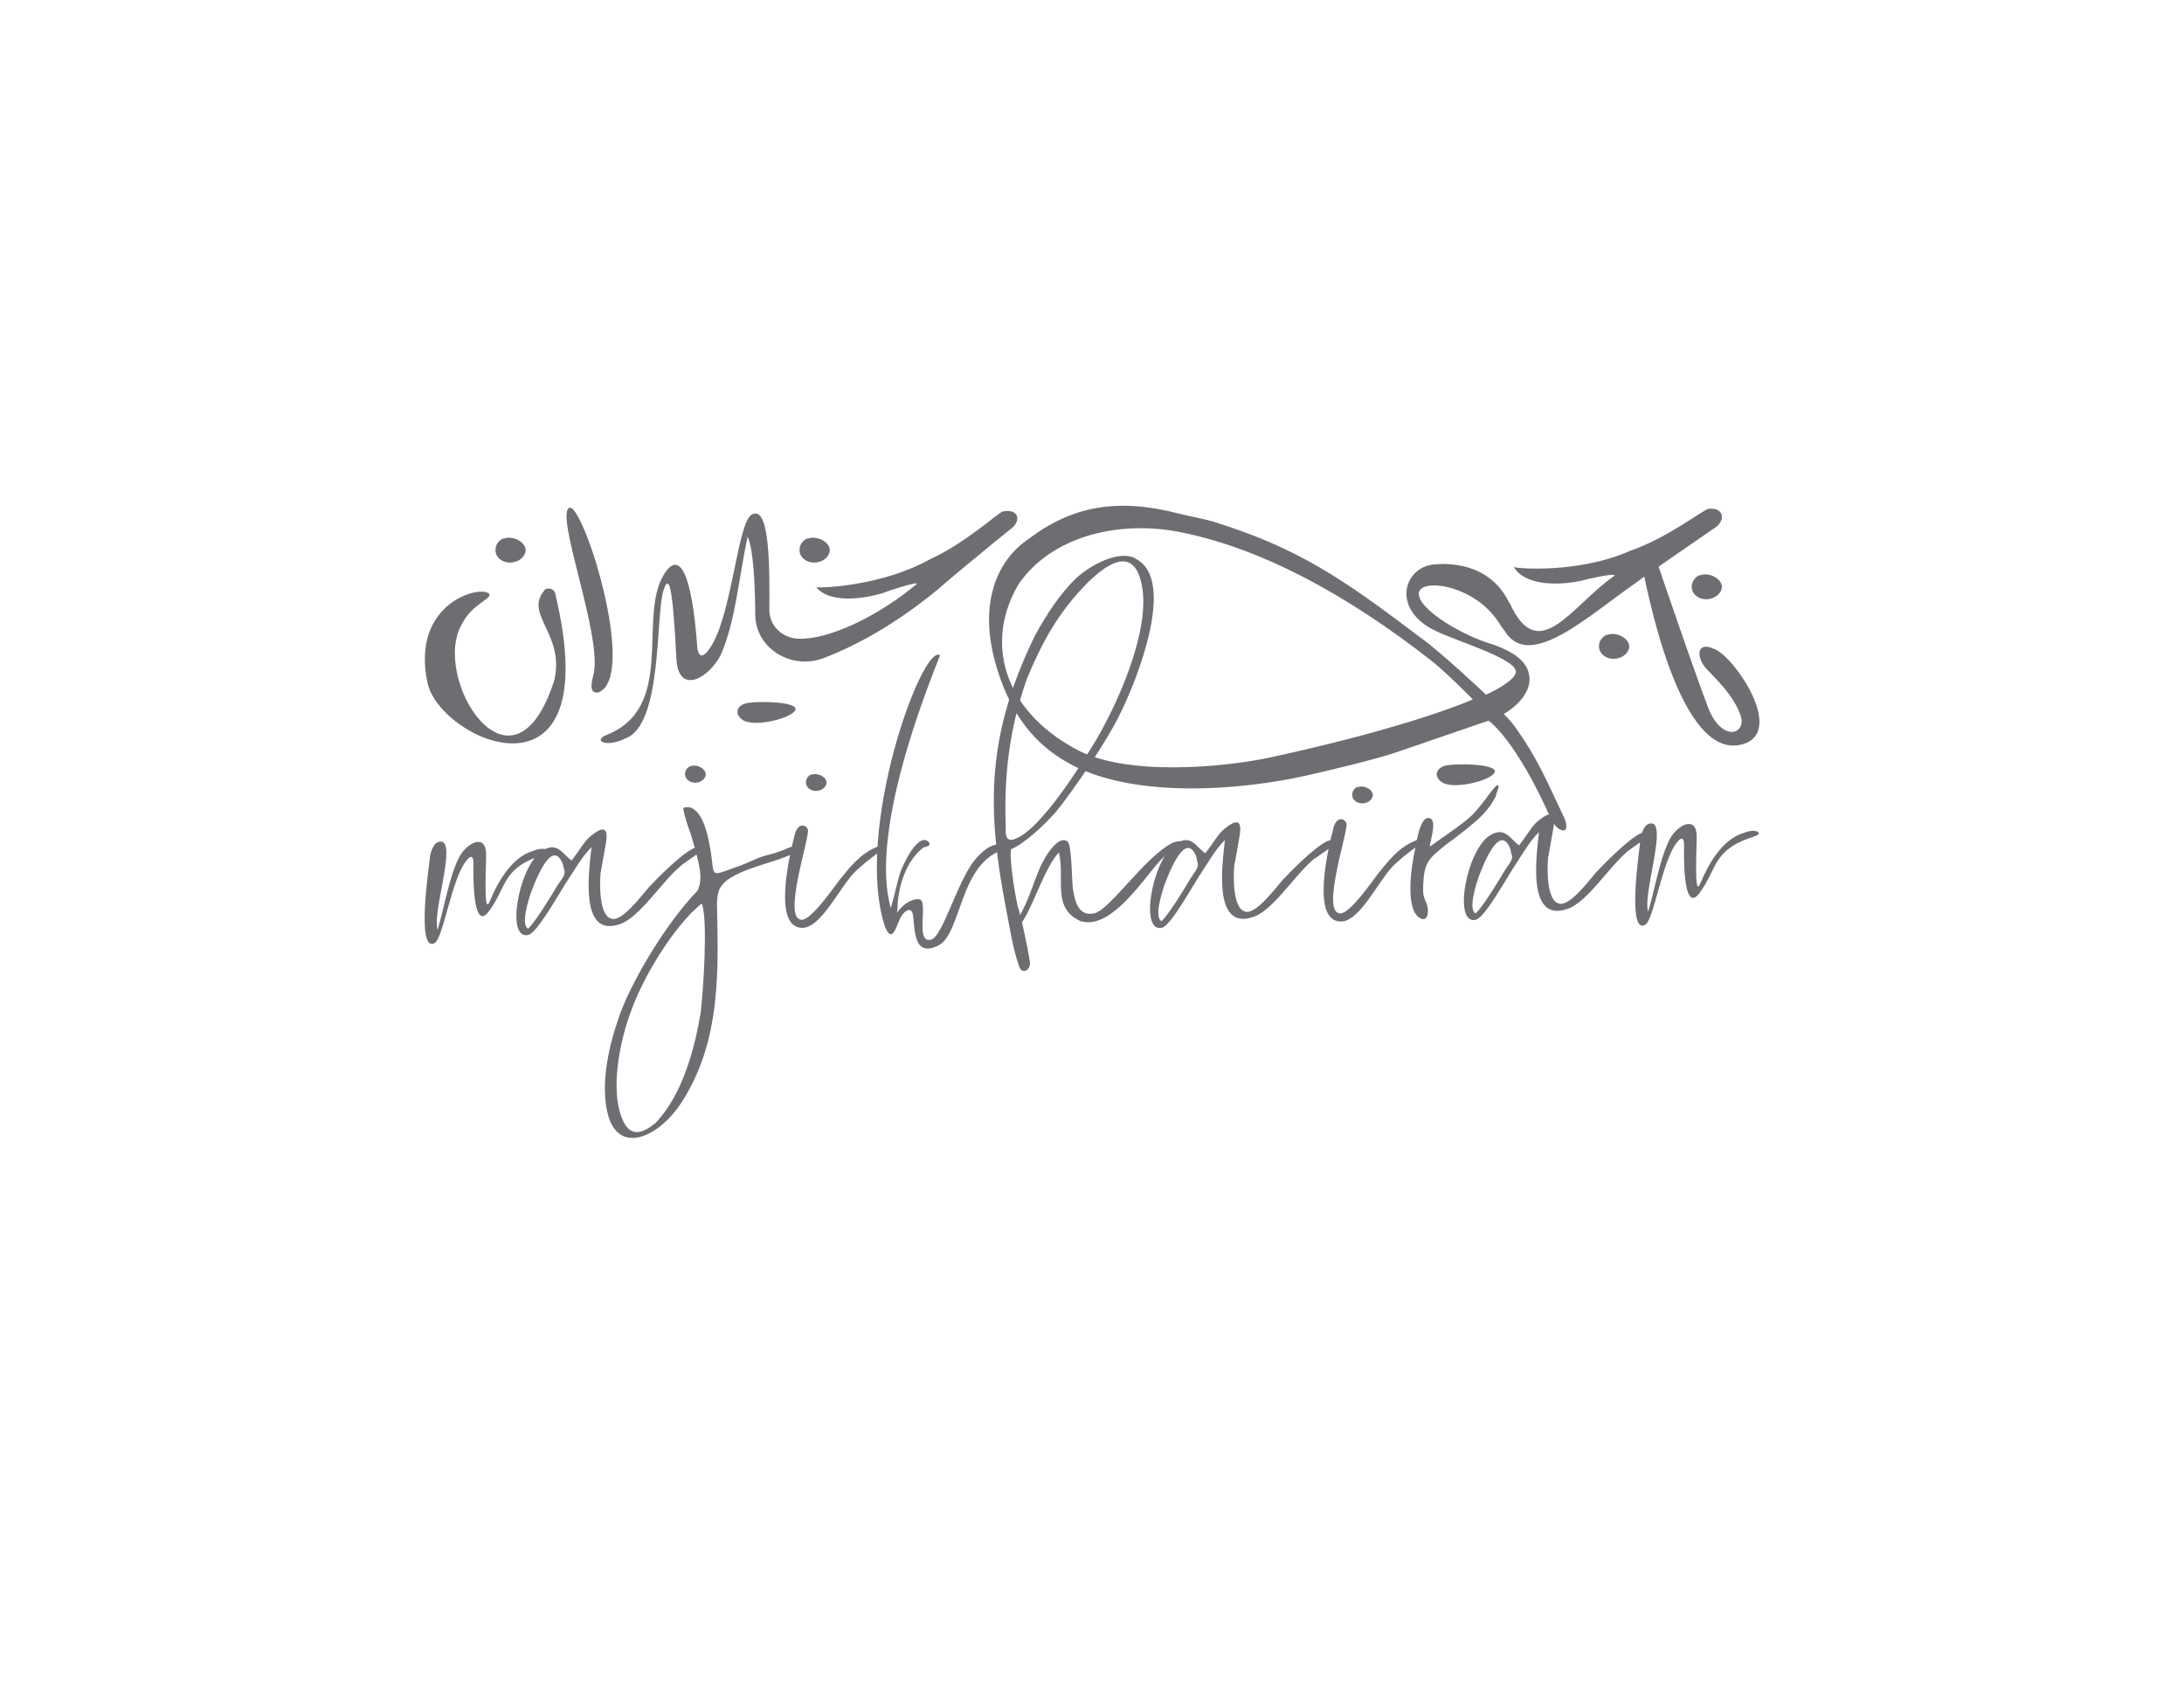 <?xml version="1.0" encoding="UTF-8"?>
<svg xmlns="http://www.w3.org/2000/svg" version="1.1" viewBox="0 0 792 612">
  <defs>
    <style>
      .cls-1 {
        fill: #6d6e71;
        stroke-width: 0px;
      }
    </style>
  </defs>
  <!-- Generator: Adobe Illustrator 28.6.0, SVG Export Plug-In . SVG Version: 1.0.2 Build 62)  -->
  <g>
    <g id="Layer_1">
      <g>
        <path class="cls-1" d="M197.7,309.7c-15.8,4.9-13.6,11.4-20.3,20.6-3.7,5.1-6,0-5.7-17.9-.2-2.4-1.3-2-2.6-.3-5.4,6.7-8.4,28.5-11.6,29.9-6.7,3.3-1.8-28.5-1.5-31.9.5-2.1,1.7-5.7,4.6-4.8,4.3,2.5-3.9,26.1-1.9,31.8,2.8-9.6,4.1-18.9,7.9-26.5,3-5.3,9.9-8.6,9.7-.3-.6,17.9,0,19.7,1.5,16.1,2.2-5.4,7.4-15.6,15.6-17.9,4.3-1.8,7.1.2,4.2,1.2"/>
        <path class="cls-1" d="M247.1,313.8c-7,5.6-15.1,19-22.4,21.3-14.7,5.1-11.1-19.4-10.2-27.9-3.7,3.6-6.7,9.2-9.5,13.3-2.2,3.4-9.8,17-13.1,18.4-8.7,2.8-4-24.4,4.5-30.3,5.8-3.8,7.6,1.2,10.9,3.4,2.8-3.6,4.6-6.9,6.5-8.5,6.9-5.9,6.6-1.1,5.7,3.5-.6,3.3-1.1,6.3-1.7,9.5-.4,4.4-.5,15.5,3.9,16.6,3.7,1.4,10.9-8.3,13.6-11.4,3.4-3.6,11.5-11.8,16-14,.7-.4,3.5-1,3.5.1.4.5-6.6,5-7.8,6M204.4,314.5l-.4-1.5c-4-9.2-9.9,6.6-11.4,10.5-.8,2.3-3.9,11.8-1.1,13.2,2.4-2,8.8-12.5,10.6-15.6,2-3,3.4-4,2.2-6.6"/>
        <path class="cls-1" d="M287.5,309.5c-6.7,3.7-24.5,6-26.9,13.7-.2.7-.6,2.3-.6,4.3.4,23.2,1.9,49.8-13.1,72.6-7.5,11.5-21.9,19-26.3,4.6-2.9-10.5-.3-23.8,3.5-34.9,4.4-13.5,17.7-35.4,28.9-46.9,2.1-4.7.7-9.3-2.4-20.2-1-2.6-2.4-6.8-2.7-8.9-.7-1.6,2.2-1,2.6-1,4.9,2.1,6.3,10.8,7.2,15.6,1.6,10.2-.9,9.5,11.2,5.3,4.7-1.8,5.4-2.7,10-3.8,2.1-.5,4.9-1.5,7.1-2.5,3.8-1.6,4.3.7,1.4,2.4M254.5,327.6c-1.3,1-2.2,2-3.7,3.3-8.8,9.1-17.7,24-21.8,35.3-4.4,11.5-7.5,28.3-3.7,38.6,2.2,6.2,5.9,7.9,12.5,2.3,9.9-10.5,14.1-27,16.3-39.9.9-7.6,2.7-33.9.4-39.6"/>
        <path class="cls-1" d="M319.6,308.3c-2.1,1.8-4.3,3-9,7.3-5.6,5.1-12.1,19.8-19,20.8-12,1.1-5.1-27.2-3.3-34.1,1.2-4.1,4.1-3.3,4.7-1.4.5,3.4-9.3,32.2-2.4,32.6,3.5.3,11.5-11.4,13.9-14.5,3.7-4.6,7.3-9.2,13-11.7,4.9-2.1,3.4-.1,2.1,1.1"/>
        <path class="cls-1" d="M361,306.3c-2.6.5-5.1,2.7-7.4,5.4-6.1,7.1-11.8,28-15.9,29-6.1,1.7-.9-13.8-4.2-14.6-2.6-.5-6,1.8-7.6,4.1-1.1,1.3-.5.7-.4-.9v-1.5c.4-5.9,2.7-15.2,9.1-20.3.9-.7,3.5-.5,2.1-2.3-3.8-3.5-9.5,8.6-10.4,11.7-1.2,3.9-2,8.3-3.3,12.4-1.4-5.9-7.7-27.7,17.9-91.7-6.4-4.7-31.5,64-19.9,98.6,2.8,6.6,4.2-1.4,5.9-4.1,1.6-2.3,3.7-3.3,4.2-.2.7,5.2.2,15.5,9.2,10.9,8.2-4,7.6-28.8,22.7-34.4,1.2-.5-.4-2.4-2.2-2.1"/>
        <path class="cls-1" d="M428.6,305.7c0,.2-4.9,2.7-9.1,7.7-7,8.5-17.8,24-27.9,20.5-10.2-4.9-5.3-14.9-7.6-24.8-5,5.1-9.6,20.1-13.4,25.3,1.4,6.2,3.1,14.4,2.9,15.3-.5,2.8-3.2,3.3-4,.5-2.2-6.2-3.5-14.8-4.8-21.4-6.7-35-7.3-61.9,10.8-98.7,4-7.2,8.7-14.6,14.8-20.5,5.3-4.8,14.9-9.9,20.9-7.4l.8.5c14.5,7.5.8,43.1-6.2,56.9-4.3,8.9-16.3,26.7-22.9,34.8-4.6,5.3-12.1,11.9-16.2,13.5-.8,2.5,1.1,15.3,2.5,21.3.4.7.5,1.8.7,2.6,3-5.3,4.4-10.3,6.7-15.9,1.1-3,6.4-13.3,10.4-10.9,1.8,1.1,1.6,14.5,2.1,17.4.7,4.6,2.1,10.2,8,8.7,5.8-1.8,17.9-20.1,27.9-25.4,1.1-.5,4-1.2,3.4,0M367.8,304.3c9.6-3.2,24.6-27.6,30-36.5,8.9-15.4,20.1-41.8,15.9-57.2-2.9-11.2-10.9-7.5-19,.4-10.9,10.9-16.9,22-22.4,35.4-6.3,17.8-8.2,35-7.6,52.4.1,2.6-.7,6.7,3.2,5.5"/>
        <path class="cls-1" d="M476.8,311.2c-7,5.6-15.1,19-22.4,21.3-14.7,5-11.1-19.4-10.2-27.9-3.7,3.6-6.7,9.2-9.5,13.3-2.2,3.4-9.8,17-13,18.4-8.7,2.8-4-24.4,4.5-30.3,5.8-3.8,7.6,1.2,10.9,3.4,2.8-3.6,4.6-6.9,6.5-8.5,6.9-5.9,6.6-1.1,5.7,3.5-.6,3.3-1.1,6.4-1.7,9.5-.4,4.4-.5,15.5,3.9,16.6,3.7,1.4,10.9-8.3,13.6-11.4,3.4-3.6,11.5-11.8,16-14,.7-.4,3.5-1,3.5.1.4.7-6.5,5.1-7.8,6.1M434.1,311.8l-.4-1.5c-4-9.2-9.9,6.6-11.4,10.5-.8,2.3-3.9,11.8-1.1,13.2,2.4-2,8.8-12.5,10.6-15.6,1.9-3,3.3-4,2.2-6.6"/>
        <path class="cls-1" d="M514.9,306c-2.1,1.8-4.3,3-9,7.3-5.6,5.1-12.1,19.9-19,20.8-12,1.1-5.1-27.2-3.3-34.1,1.2-4.1,4.1-3.3,4.7-1.4.5,3.4-9.3,32.2-2.4,32.6,3.5.3,11.5-11.4,13.9-14.5,3.7-4.6,7.3-9.2,13-11.7,4.9-2.1,3.4-.1,2.1,1.1"/>
        <path class="cls-1" d="M542.6,288.3c-2.5,5.6-7,9.3-11.7,13-2.2,1.8-4.5,3.5-6.7,5.1-6.3,5.1-7.7,6.3-8.1,14.4-.1,4.1,0,3.7,1.4,7.3.8,2.6.2,6.5-2.7,4.7-5.5-3.4-2.8-19.5-1.7-24.6.5-2.4,1.7-11.2,4.6-11.6,3.5-.4,1.5,6.5,1.2,8.1-.5,2.6-.9,2.6,1,1.3,4.1-3,11.2-7.6,14.4-10.9,4.3-4.8,5.4-6.9,7.3-9.1,1.1-1.4,3-2.8.9,2.1"/>
        <path class="cls-1" d="M590.7,308.3c-7,5.6-15.1,19-22.4,21.3-14.7,5-11.1-19.4-10.2-27.9-3.7,3.6-6.7,9.2-9.5,13.3-2.2,3.4-9.8,17-13.1,18.4-8.7,2.8-4-24.4,4.5-30.3,5.8-3.8,7.6,1.2,10.9,3.4,2.8-3.6,4.6-6.9,6.5-8.5,6.9-5.9,6.6-1.1,5.7,3.5-.6,3.3-1.1,6.4-1.7,9.5-.4,4.4-.5,15.5,3.9,16.6,3.7,1.4,10.9-8.3,13.6-11.4,3.4-3.6,11.5-11.8,16-14,.7-.4,3.5-1,3.5.1.4.7-6.6,5.1-7.8,6.1M548,309l-.4-1.5c-4-9.2-9.9,6.6-11.4,10.5-.8,2.3-3.9,11.8-1.1,13.2,2.4-2,8.8-12.5,10.6-15.6,1.9-3,3.4-4,2.2-6.6"/>
        <path class="cls-1" d="M636.7,303.1c-15.8,4.9-13.6,11.4-20.3,20.6-3.7,5.1-6,0-5.7-17.9-.2-2.4-1.3-2-2.6-.3-5.4,6.7-8.4,28.5-11.6,29.9-6.7,3.3-1.8-28.5-1.5-31.9.5-2.1,1.7-5.7,4.6-4.8,4.2,2.5-3.9,26.1-1.9,31.8,2.8-9.6,4.1-18.9,7.9-26.4,3-5.3,9.9-8.6,9.7-.3-.6,17.9,0,19.7,1.5,16.1,2.2-5.4,7.4-15.6,15.6-17.9,4.3-1.8,7.1.1,4.2,1.1"/>
        <path class="cls-1" d="M621.6,235.3c-6.6-3.1-6.6,3.4-2.5,7.5,3,3.3,9.1,8.7,12,16.3,2.5,6.5-5.3,10.1-10.6-.1-1.7-2.8-17.6-49.3-19.2-54-2.5-8.9-7.2-5.6-5.9-.1,1.3,5.5,13.3,73.2,37.3,64.7,14.4-5.1-4.1-31.9-11.1-34.3"/>
        <path class="cls-1" d="M271.1,254.9h.1c4.6-.8,18.6-.4,17.2,2.6-1.5,3-14.8,6.3-19,3.6-3.3-2.2-2.3-5.5,1.7-6.2"/>
        <path class="cls-1" d="M524.7,277.5h.1c4.6-.8,18.6-.4,17.2,2.6-1.5,3-14.8,6.3-19,3.6-3.3-2.1-2.3-5.5,1.7-6.2"/>
        <path class="cls-1" d="M182.6,195.3h.1c3.5-1.4,9.1,1.8,7.7,5.3-1.3,3.5-6.7,4.6-9.5,1.8-2.2-2.2-1.3-6.1,1.7-7.2"/>
        <path class="cls-1" d="M582.8,230.2h.1c3.5-1.4,9.1,1.8,7.7,5.3-1.3,3.5-6.7,4.6-9.5,1.8-2.3-2.2-1.3-6,1.7-7.2"/>
        <path class="cls-1" d="M616.4,208.6h.1c3.5-1.4,9.1,1.8,7.7,5.3s-6.7,4.6-9.5,1.8c-2.2-2.2-1.3-6,1.7-7.2"/>
        <path class="cls-1" d="M292.9,195.3h.1c3.5-1.4,9.1,1.8,7.7,5.3-1.3,3.5-6.7,4.6-9.5,1.8-2.3-2.2-1.3-6.1,1.7-7.2"/>
        <path class="cls-1" d="M250.5,277.8h0c2.4-.9,6.2,1.3,5.3,3.7-.9,2.4-4.6,3.1-6.5,1.2-1.6-1.5-.9-4.2,1.1-4.9"/>
        <path class="cls-1" d="M294.3,280.9h0c2.4-.9,6.2,1.2,5.3,3.6-.9,2.4-4.6,3.1-6.5,1.2-1.5-1.5-.9-4.1,1.1-4.9"/>
        <path class="cls-1" d="M492.4,285.4h0c2.4-.9,6.2,1.2,5.3,3.6s-4.6,3.1-6.5,1.2c-1.5-1.5-.9-4.1,1.1-4.9"/>
        <path class="cls-1" d="M216.9,251.1c-4,.5-1.9-5.1-1.5-7.3,2.5-14.5-13.8-56.3-9.1-59.6,4.8-3.3,25.4,61.6,10.6,66.9"/>
        <path class="cls-1" d="M363.9,185.3c-2.1.7-13.7,11.6-26.5,17.4-17.8,10-40.5,10.6-41.4,10.2,4.4,5.6,16,4.7,24.6,2,.7-.4,12.9-4.4,11.8-3.1-14.4,12-32,20.1-42.6,19.8-6.1-.1-10.8-4.7-10.8-10.4.1-15.3.2-38.4-6.4-34.6-5.2,2.8-7.2,37.3-15.3,48.6-1.9,2.8-3.7,3.7-4.4,0-2-28.1-6.6-35.6-12-27.1-9.9,15.4,4.6,48.5-21.2,58.5-4.7,2,.2,4.6,7.2,1.1,13.4-4.9,10.8-44.8,13.7-53.6,1.9-5.9,3.3-3.1,4.7,25,.8,13.1,11.9,6.8,16.2-1.9,5.3-12.4,6.3-27.1,9.6-42.6,2.1,4.3,2.7,17,2.8,28.5.2,12.1,13.2,20.1,25.1,15.4,11.4-4.4,25.8-12.1,41.6-25.2,1.6-1.6,20.9-17.5,26.9-22.3,3.1-3.4.8-6.6-3.8-5.5"/>
        <path class="cls-1" d="M296,212.9h0c-.2-.2-.4-.4-.5-.6l.5.6Z"/>
        <path class="cls-1" d="M562.6,297.3c-13-29.5-22.8-36-22.8-36,0,0-25.3,8.7-33.8,11.6-7.7,2.6-24.7,6.6-32.2,8.3-24.1,5.4-61.4,8.3-84.8-3.7-14.6-7.5-22.5-19.5-27.2-34.3-7.9-24.8.4-40.5,11.1-47.7,15.9-12.1,32.4-15,54.5-9.3,4.2,1.1,8.2,1.7,12.1,2.8,30.8,9.5,46.9,20.4,75.5,42.1,7.2,5,23.9,20.8,23.9,20.8,0,0,11.1-5,10.8-8.5-.4-4.7-21.4-10.9-29-14.6-15.9-7.5-12.1-22.5-1.2-24.1,11-1.2,26.3,2.4,30.2,21.2,2.1,10.9-2.8,5.2-6.4-.5-9-13.6-28.8-16-28.8-10.1s16.2,15.2,26,18.1c5.6,1.8,11.4,4.7,13.4,9.2,3.9,9.5-8.6,16.3-8.6,16.3,0,0,2.7,2.5,4.7,5.5,7.7,10.9,10.9,18.8,17,31.6,3.1,6.6-1.5,6.6-4.4,1.3M534.1,253.6s-9.5-9.7-15.1-14.1c-30.2-23.6-62.4-41.5-93.4-47-21.3-3.5-44.5,2.3-56.2,19.3-12.2,20.5-6.1,45.2,20.5,59.7,18.2,10.2,54,6.7,70.5,3.2,52.5-11.4,73.7-21.1,73.7-21.1"/>
        <path class="cls-1" d="M546.1,229.4c9.1,13.5,30.1-6.3,47.3-18.2,1.8-1.5,22.8-15.9,29.3-20.4,3.4-3.3,1.5-6.9-3.2-6.3-2.1.5-14.9,10.6-28.3,15.2-18.9,8.4-41.5,6.4-42.2,5.9,3.7,6.5,15.4,6.9,24.3,5,.8-.3,13.3-3.2,12.1-1.8-15.7,10.9-27.5,33.2-38.1,9.5"/>
        <path class="cls-1" d="M551.7,205.5h0c-.1-.2-.4-.4-.5-.7l.4.7Z"/>
        <path class="cls-1" d="M197.2,214.2c1.2-1.5,3.7-.8,4.1.9,19.4,80.2-41.6,54.1-46.3,32.4-6.2-29.6,20.4-35.7,22.5-32,.7,1.6-6.4,3.7-9.9,10.6-11.7,19.6,18.3,67.6,33.4,20.6,3.9-16.8-10.9-23.7-3.7-32.5"/>
      </g>
    </g>
  </g>
</svg>